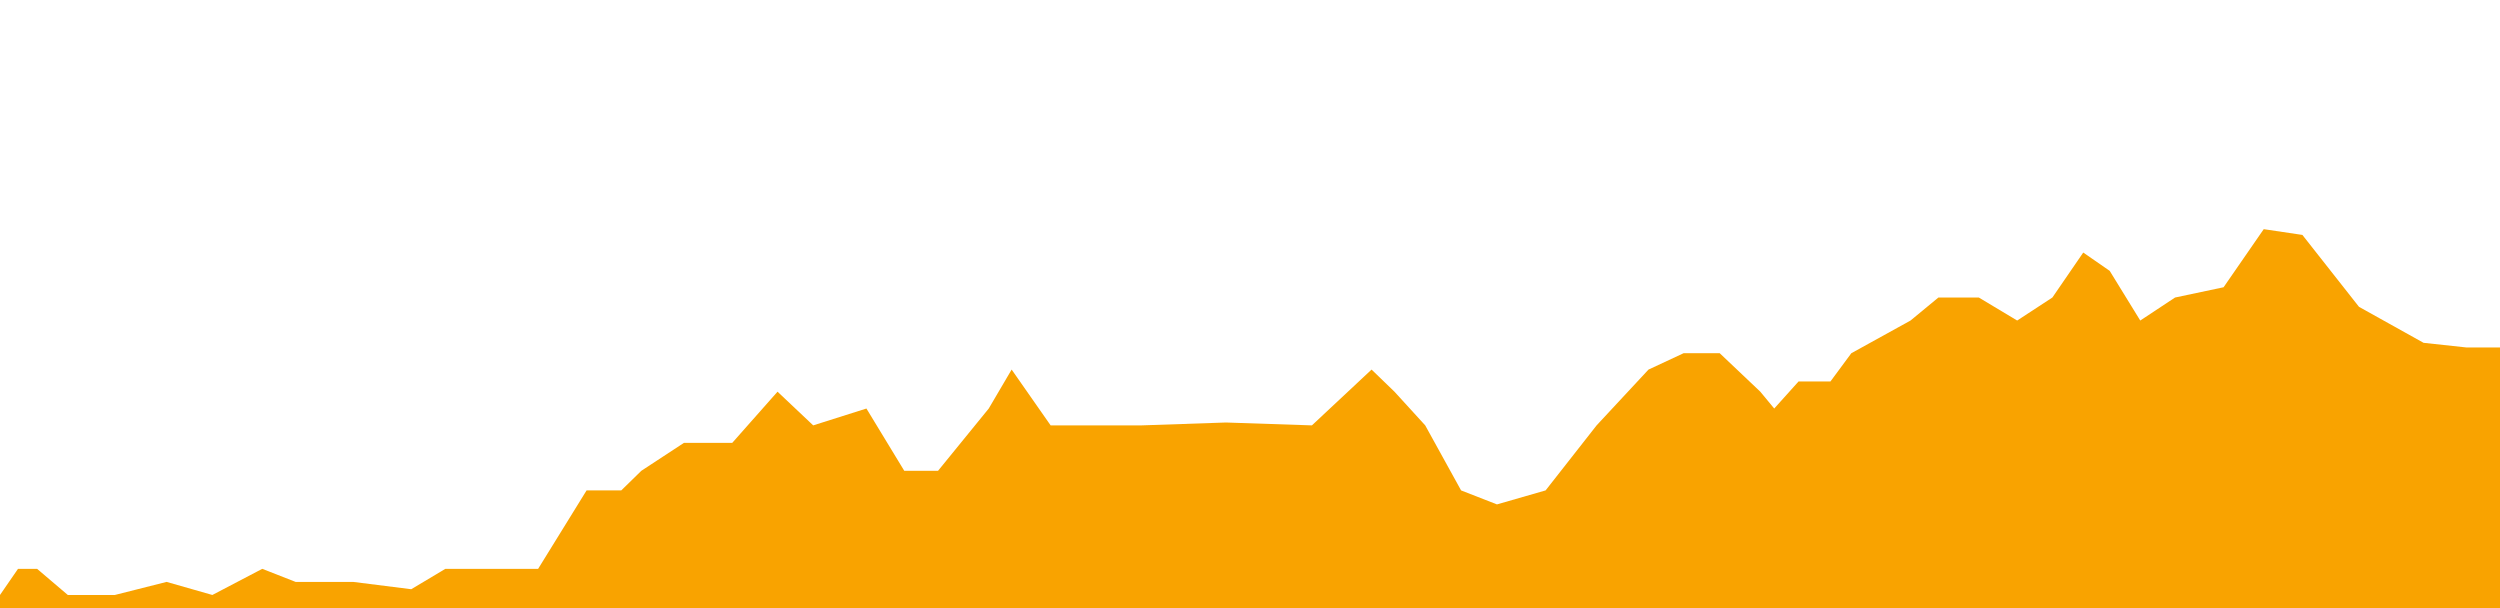 <?xml version="1.0" encoding="UTF-8"?>
<svg width="600px" height="146px" preserveAspectRadio="none" viewBox="0 0 600 146" version="1.1" xmlns="http://www.w3.org/2000/svg" xmlns:xlink="http://www.w3.org/1999/xlink">
    <title>etapa_15</title>
    <g id="etapa_15" stroke="none" stroke-width="1" fill="none" fill-rule="evenodd">
        <polygon id="Path-15-Copy" fill="#F9A300" points="0 142.793 4.324 136.522 8.904 136.522 16.274 142.793 27.568 142.793 39.982 139.657 50.969 142.793 62.94 136.522 70.944 139.657 84.757 139.657 98.7 141.413 106.886 136.522 122.544 136.522 129.15 136.522 140.781 117.697 149.105 117.697 153.921 112.992 164.152 106.283 175.74 106.283 186.607 94.004 195.17 102.091 207.942 98.047 217.023 112.992 225.13 112.992 237.3 98.047 242.793 88.698 252.15 102.091 274.009 102.091 294.224 101.401 314.857 102.091 329.176 88.698 334.67 94.004 342.051 102.091 350.661 117.697 359.271 121.057 370.944 117.697 383.186 102.091 395.641 88.698 404.049 84.775 412.735 84.775 422.471 94.004 425.812 98.047 431.649 91.557 439.303 91.557 444.315 84.775 458.526 76.928 465.214 71.406 474.914 71.406 484.12 76.928 492.57 71.406 499.98 60.611 506.328 65.005 513.662 76.928 522.015 71.406 533.661 68.941 543.295 55 552.571 56.38 566.159 73.64 581.656 82.277 591.983 83.395 600 83.395 600 146 0 146"></polygon>
    </g>
</svg>